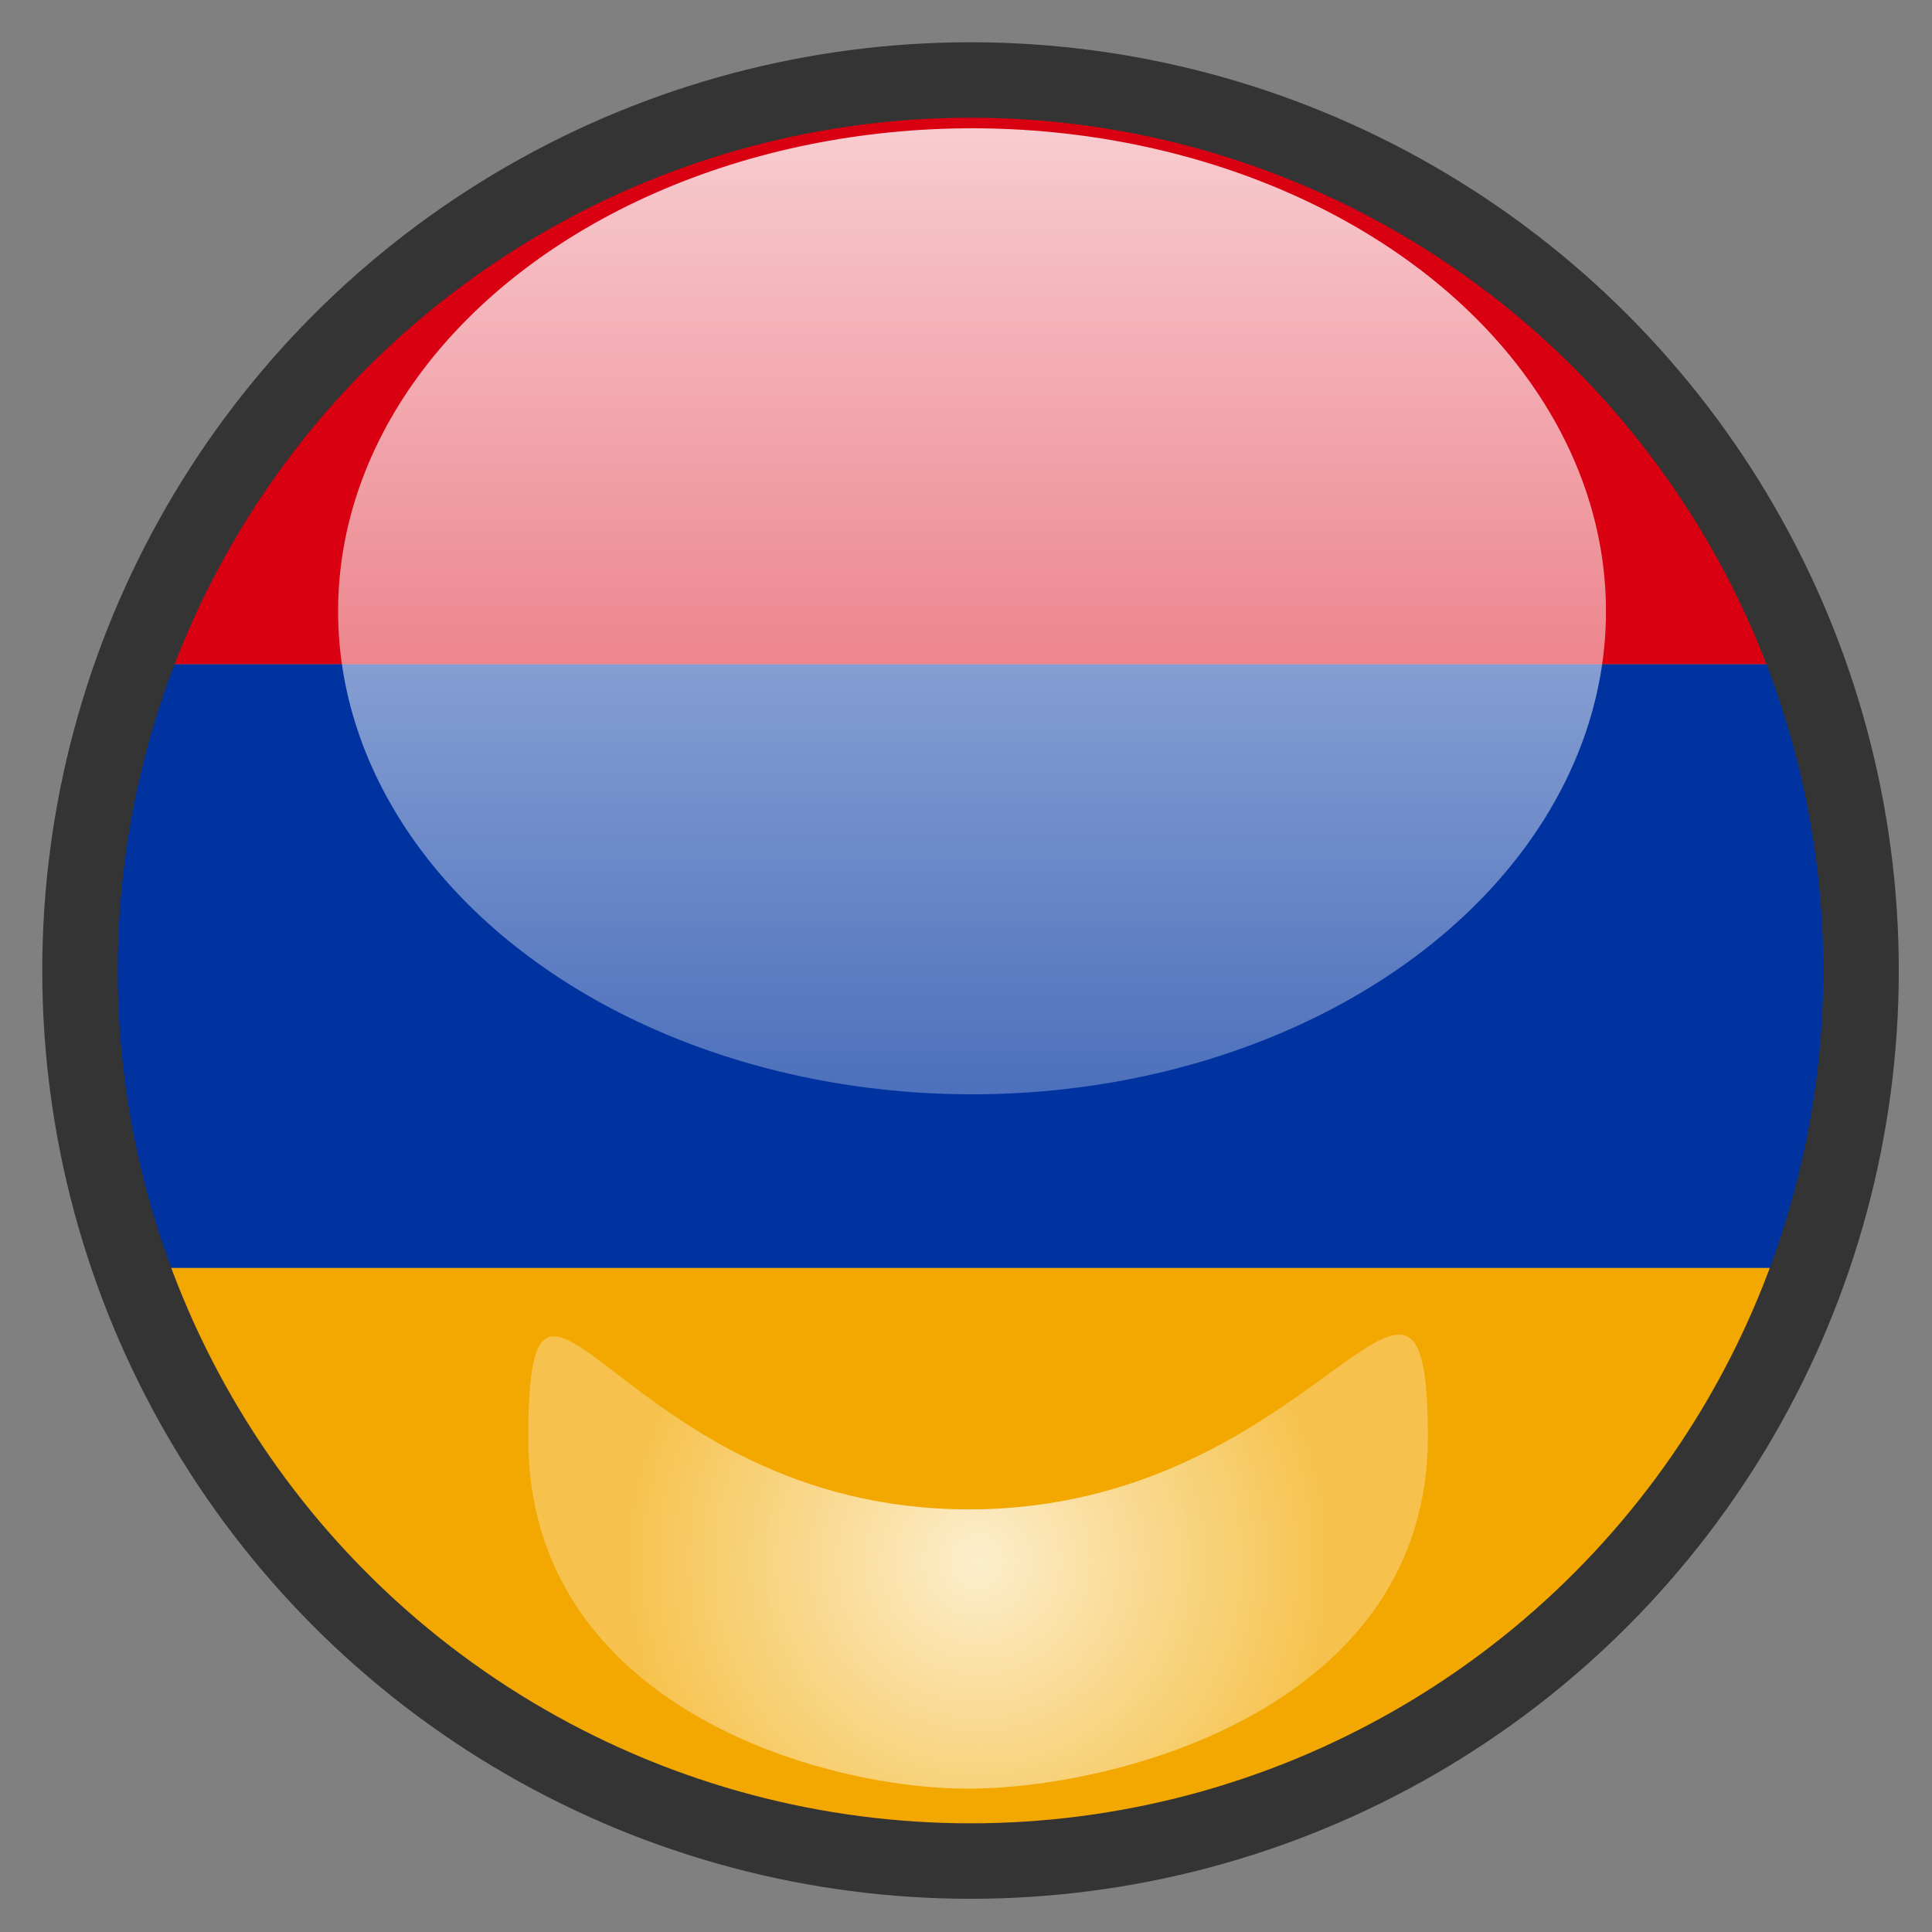 <?xml version="1.0" encoding="utf-8"?>
<!-- Generator: Adobe Illustrator 22.0.1, SVG Export Plug-In . SVG Version: 6.00 Build 0)  -->
<svg version="1.1" xmlns="http://www.w3.org/2000/svg" xmlns:xlink="http://www.w3.org/1999/xlink" x="0px" y="0px" width="640px"
	 height="640px" viewBox="0 0 640 640" style="enable-background:new 0 0 640 640;" xml:space="preserve">
<rect x="0" y="0" width="640" height="640" fill="#808080" stroke="none"/>
<g id="Layer_9">
	<g>
		<path style="fill:none;" d="M291.4,620c9.9,1,20,1.5,30.1,1.5s20.2-0.5,30.1-1.5H291.4z"/>
		<path style="fill:#F2A800;" d="M604.9,420H38.1c37.6,108.2,135.4,188.2,253.3,200h60.2C469.5,608.2,567.3,528.2,604.9,420z"/>
		<path style="fill:#0033A0;" d="M621.5,321.5c0-35.6-6.2-69.8-17.6-101.5H39.1c-11.4,31.7-17.6,65.9-17.6,101.5
			c0,34.5,5.8,67.6,16.6,98.5h566.9C615.7,389.1,621.5,356,621.5,321.5z"/>
		<path style="fill:#D90012;" d="M321.5,21.5C191.4,21.5,80.7,104.3,39.1,220h564.8C562.3,104.3,451.6,21.5,321.5,21.5z"/>
	</g>
</g>
<g id="Layer_2_copy_1_">
	<circle style="fill:none;stroke:#353434;stroke-width:25;stroke-miterlimit:10;" cx="321.5" cy="321.5" r="295"/>
</g>
<g id="Layer_4">
	<linearGradient id="SVGID_1_" gradientUnits="userSpaceOnUse" x1="322" y1="362.5" x2="322" y2="42.5">
		<stop  offset="0" style="stop-color:#FFFFFF;stop-opacity:0.3"/>
		<stop  offset="1" style="stop-color:#FFFFFF;stop-opacity:0.8"/>
	</linearGradient>
	<ellipse style="fill:url(#SVGID_1_);" cx="322" cy="202.5" rx="210" ry="160"/>
</g>
<g id="Layer_4_copy">
	<radialGradient id="SVGID_2_" cx="324" cy="517.308" r="118.016" gradientUnits="userSpaceOnUse">
		<stop  offset="0" style="stop-color:#FFFFFF;stop-opacity:0.8"/>
		<stop  offset="1" style="stop-color:#FFFFFF;stop-opacity:0.3"/>
	</radialGradient>
	<path style="fill:url(#SVGID_2_);" d="M473,476c0,88.4-100.3,116-151,116.5C272.3,593,175,565,175,476.7S205,500,321,500
		S473,387.6,473,476z"/>
</g>
<g id="Layer_3">
</g>
</svg>
